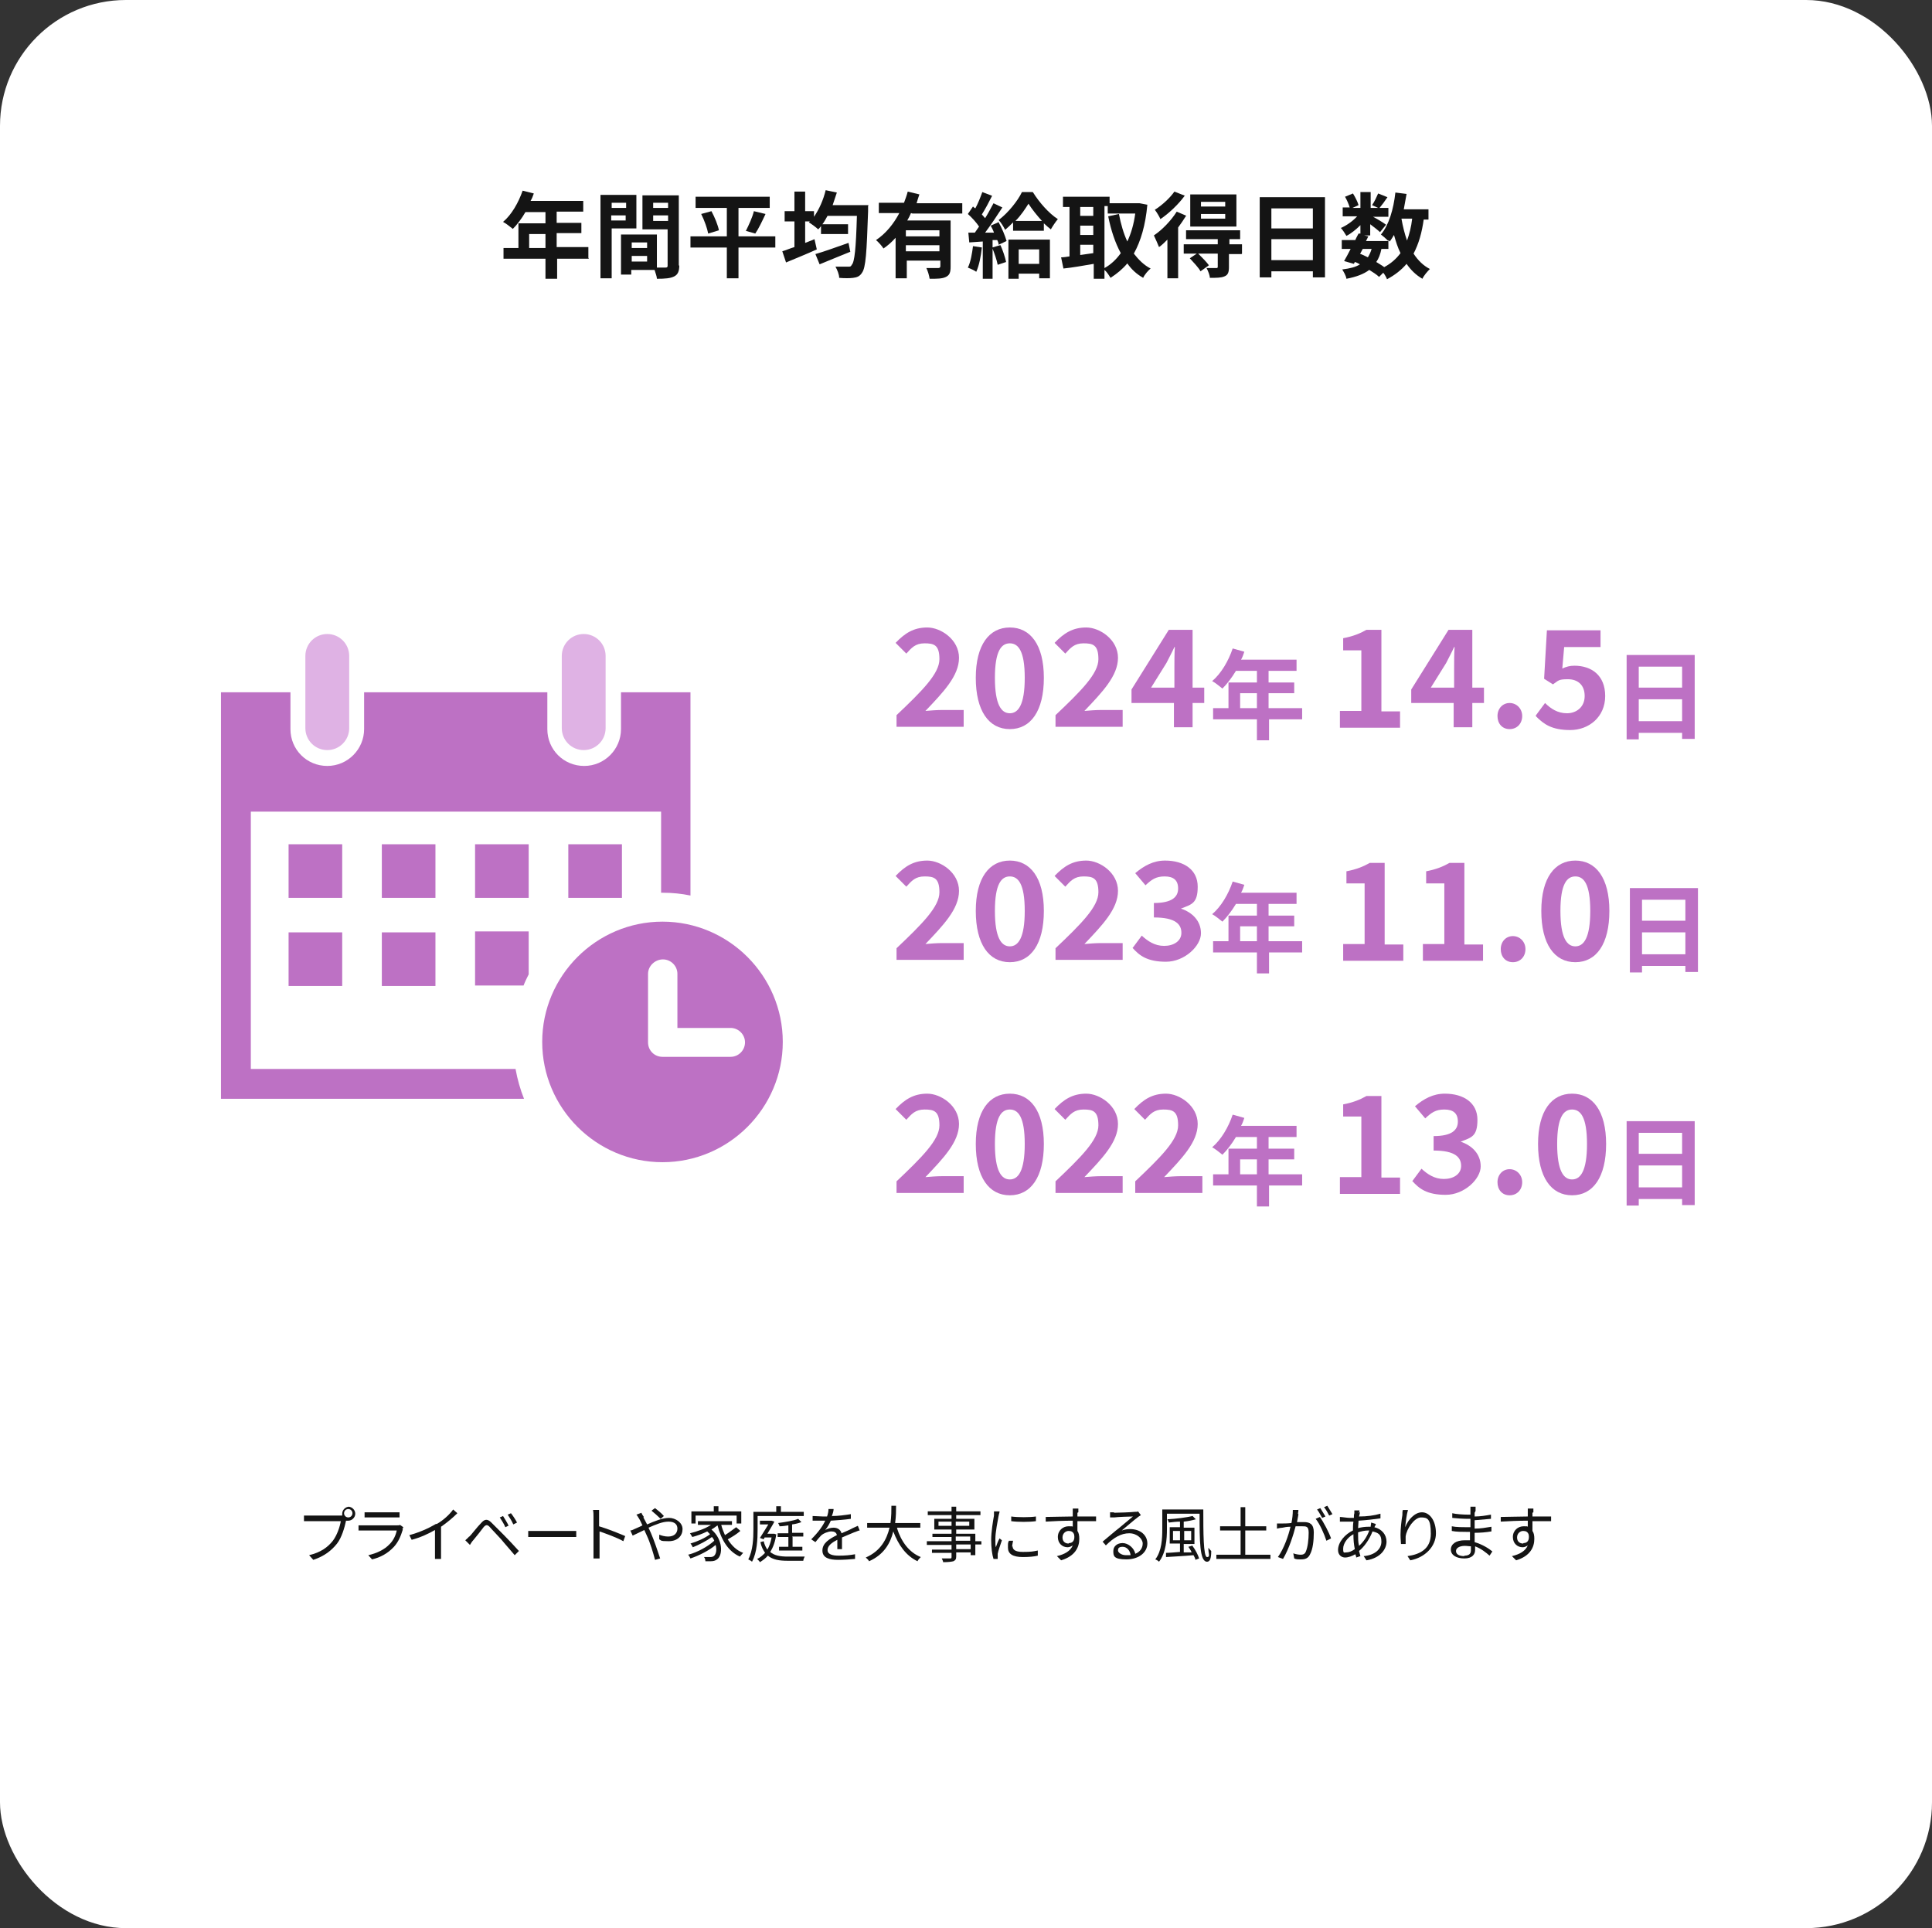 <?xml version="1.0" encoding="UTF-8"?>
<svg id="_レイヤー_1" data-name="レイヤー_1" xmlns="http://www.w3.org/2000/svg" version="1.1" viewBox="0 0 414.4 413.6">
  <rect x="0" y="0" width="414.4" height="413.6" fill="#333333" stroke="none"/>
  <!-- Generator: Adobe Illustrator 29.2.1, SVG Export Plug-In . SVG Version: 2.1.0 Build 116)  -->
  <defs>
    <style>
      .st0 {
        fill: #141414;
      }

      .st1 {
        fill: #bd71c4;
      }

      .st2 {
        fill: #fff;
      }

      .st3 {
        isolation: isolate;
      }

      .st4 {
        fill: #dfb2e4;
      }
    </style>
  </defs>
  <g id="_グループ_214" data-name="グループ_214">
    <rect id="_長方形_329" data-name="長方形_329" class="st2" width="414.4" height="413.6" rx="27" ry="27"/>
    <g id="_年間平均有給取得日数" data-name="年間平均有給取得日数" class="st3">
      <g class="st3">
        <path class="st0" d="M126.3,55.5h-6.8v4.3h-2.5v-4.3h-9v-2.3h3.2v-5.3h5.8v-2.4h-4.3c-.8,1.4-1.8,2.7-2.7,3.6-.5-.4-1.5-1.2-2.1-1.5,1.8-1.5,3.3-4.1,4.2-6.7l2.4.6c-.2.6-.4,1.1-.7,1.6h11.3v2.3h-5.7v2.4h5.3v2.2h-5.3v3h6.8v2.3ZM117,53.2v-3h-3.5v3h3.5Z"/>
        <path class="st0" d="M131.2,49v10.7h-2.4v-17.9h7.7v7.2h-5.3ZM131.2,43.5v1.1h3.1v-1.1h-3.1ZM134.2,47.3v-1.1h-3.1v1.1h3.1ZM145.7,56.9c0,1.3-.3,2-1.1,2.4-.8.4-1.9.5-3.7.5,0-.5-.3-1.2-.5-1.9h-5v1h-2.2v-8.6h1s6.7,0,6.7,0v7.1c.8,0,1.5,0,1.8,0,.4,0,.5-.1.5-.4v-7.8h-5.4v-7.3h7.8v15.1ZM138.8,52h-3.3v1.2h3.3v-1.2ZM138.8,56.1v-1.2h-3.3v1.2h3.3ZM140.1,43.5v1.1h3.2v-1.1h-3.2ZM143.3,47.4v-1.2h-3.2v1.2h3.2Z"/>
        <path class="st0" d="M166.3,53.1h-7.9v6.6h-2.5v-6.6h-7.8v-2.4h7.8v-6.1h-6.7v-2.4h15.9v2.4h-6.7v6.1h7.9v2.4ZM152.6,45.3c.7,1.3,1.4,3,1.6,4.1l-2.3.7c-.2-1.1-.8-2.8-1.5-4.2l2.2-.6ZM160,49.5c.6-1.2,1.4-2.9,1.7-4.2l2.5.6c-.7,1.5-1.5,3.2-2.2,4.2l-2.1-.6Z"/>
        <path class="st0" d="M186.2,44.2s0,.8,0,1.1c-.3,8.9-.5,12.1-1.3,13.2-.5.8-1.1,1-1.9,1.1-.7.1-1.9.1-3,0,0-.7-.4-1.7-.8-2.4,1.2,0,2.2,0,2.7,0s.6,0,.8-.4c.6-.6.9-3.5,1.1-10.5h-6.3c-.4.7-.7,1.3-1.1,1.8h5.5v2.1h-5.8v-1.7c-.2.3-.4.5-.6.7-.4-.4-1.5-1.2-2-1.5l.2-.2h-1v4.6c.7-.3,1.4-.5,2-.8l.5,2.2c-2.2,1-4.7,2-6.6,2.8l-.8-2.4c.7-.2,1.6-.6,2.6-.9v-5.5h-2.1v-2.2h2.1v-4.2h2.3v4.2h1.9v1.2c1.1-1.6,2-3.6,2.5-5.7l2.4.5c-.3.9-.6,1.8-.9,2.7h7.7ZM182.4,54c-2.2.9-4.7,1.9-6.6,2.7l-.9-2.2c1.8-.5,4.5-1.5,7.1-2.4l.4,2Z"/>
        <path class="st0" d="M195.4,45.7c-.2.5-.5,1.1-.8,1.6h9.3v9.9c0,1.2-.2,1.8-1,2.2-.8.4-1.9.4-3.5.4-.1-.7-.4-1.7-.7-2.3,1,0,2.2,0,2.5,0,.3,0,.5-.1.5-.4v-1.2h-7.2v3.8h-2.4v-8.7c-.8.9-1.7,1.7-2.6,2.3-.3-.5-1.1-1.4-1.6-1.8,2.1-1.4,3.8-3.5,5-5.8h-4.4v-2.2h5.4c.3-.8.6-1.6.8-2.4l2.5.6c-.2.6-.4,1.2-.6,1.9h9.8v2.2h-10.7ZM201.5,49.4h-7.2v1.3h7.2v-1.3ZM201.5,53.9v-1.3h-7.2v1.3h7.2Z"/>
        <path class="st0" d="M210.6,53.1c-.2,1.9-.6,3.9-1.2,5.2-.4-.3-1.3-.7-1.8-.9.6-1.2.9-3,1.1-4.6l2,.3ZM214.1,47.5c.8,1.4,1.5,3.1,1.8,4.2l-1.7.8c0-.3-.1-.6-.3-1h-1v8.3h-2.1v-8l-2.9.2-.2-2.1h1.4c.3-.4.6-.9.9-1.3-.6-.9-1.5-1.9-2.4-2.7l1.1-1.6c.1.1.3.3.5.4.6-1.1,1.1-2.4,1.5-3.5l2.1.8c-.7,1.4-1.5,2.9-2.2,4,.3.3.5.6.7.8.7-1.1,1.3-2.3,1.8-3.2l1.9.9c-1.1,1.7-2.5,3.8-3.7,5.4h1.9c-.2-.6-.5-1.1-.7-1.5l1.6-.7ZM214.6,52.6c.5,1.1,1,2.6,1.2,3.6l-1.8.6c-.2-1-.7-2.5-1.2-3.7l1.7-.5ZM221.6,41.3c1.3,2.1,3.4,4.5,5.3,5.7-.5.6-1.1,1.5-1.5,2.2-.5-.4-1-.8-1.5-1.3v1.6h-6.6v-1.8c-.6.6-1.1,1.1-1.7,1.6-.3-.6-.9-1.6-1.4-2.1,2-1.5,4.1-4.1,5-6h2.3ZM216.3,51.4h8.9v8.3h-2.3v-1h-4.4v1.1h-2.2v-8.4ZM223.5,47.4c-1.1-1.2-2.2-2.6-2.9-3.7-.7,1.1-1.6,2.5-2.8,3.7h5.7ZM218.5,53.5v3.1h4.4v-3.1h-4.4Z"/>
        <path class="st0" d="M246.1,43.9c-.4,4.4-1.4,7.8-2.9,10.5,1,1.3,2.2,2.5,3.6,3.2-.5.4-1.3,1.3-1.6,2-1.4-.8-2.5-1.8-3.4-3.1-1,1.2-2.2,2.2-3.6,3.1-.3-.5-.8-1.3-1.3-1.7v1.9h-2.3v-3.2c-2.3.4-4.6.8-6.5,1l-.5-2.4c.5,0,1.2-.1,1.8-.2v-10.6h-1.4v-2.2h10v1.4h6.4c0,0,1.6.3,1.6.3ZM231.7,44.4v1.9h2.8v-1.9h-2.8ZM231.7,50.4h2.8v-2h-2.8v2ZM231.7,54.7c.9-.1,1.9-.3,2.8-.4v-1.8h-2.8v2.2ZM236.9,57.5c1.3-.7,2.5-1.8,3.5-3.2-1.2-2.2-2.1-4.9-2.7-7.9l2.3-.5c.4,2.1,1,4.2,1.8,5.9.8-1.7,1.4-3.7,1.7-6h-5.9v-1.6h-.7v13.2Z"/>
        <path class="st0" d="M254.4,46.3c-.5.8-1.1,1.7-1.7,2.5v10.9h-2.3v-8.3c-.6.6-1.2,1.2-1.8,1.6-.2-.5-.8-1.9-1.1-2.5,1.8-1.2,3.7-3.2,4.9-5.1l2.1.9ZM254.1,42c-1.3,1.8-3.4,3.8-5.2,5-.2-.5-.8-1.5-1.2-2,1.6-1,3.3-2.6,4.2-3.9l2.3.9ZM266.3,54.5h-2.7v2.8c0,1.1-.2,1.7-1,2-.7.3-1.7.3-3.1.3,0-.6-.4-1.5-.7-2.1.8,0,1.8,0,2,0,.3,0,.4,0,.4-.3v-2.8h-4.2c.8.8,1.8,1.8,2.3,2.5l-1.8,1.3c-.4-.8-1.5-1.9-2.3-2.8l1.5-1h-2.8v-2h7.3v-1.1h-6.8v-1.9h11.6v1.9h-2.3v1.1h2.7v2ZM265.2,48.6h-9.9v-6.9h9.9v6.9ZM262.8,43.3h-5.2v1h5.2v-1ZM262.8,45.9h-5.2v1h5.2v-1Z"/>
        <path class="st0" d="M284.2,42.3v17.2h-2.6v-1.3h-8.9v1.3h-2.5v-17.2h13.9ZM272.7,44.7v4.3h8.9v-4.3h-8.9ZM281.6,55.8v-4.5h-8.9v4.5h8.9Z"/>
        <path class="st0" d="M305.4,46.9c-.4,3-1.1,5.4-2.2,7.5.9,1.4,2.1,2.6,3.5,3.3-.5.5-1.3,1.4-1.6,2.1-1.4-.8-2.5-1.9-3.4-3.2-1.1,1.3-2.5,2.4-4.2,3.3-.1-.3-.4-.9-.8-1.4l-.9.9c-.5-.5-1.3-1-2.1-1.5-1.2.9-2.8,1.5-4.9,1.9-.1-.7-.6-1.5-.9-2,1.6-.2,2.9-.5,3.8-1.1-.4-.2-.7-.4-1.1-.5l-.2.4-2.1-.6c.4-.7.9-1.6,1.4-2.6h-1.9v-1.9h2.9c.2-.5.5-1,.7-1.4h.4c0,0,0-1.8,0-1.8-.9.9-2,1.8-3,2.3-.3-.5-.8-1.3-1.2-1.7,1.2-.5,2.6-1.5,3.5-2.5h-3.1v-1.9h1.5c-.2-.7-.6-1.6-1-2.3l1.7-.7c.5.8,1,1.8,1.2,2.5l-1.3.6h1.7v-3.4h2.2v3.4h1.6l-1.3-.6c.5-.7,1-1.8,1.3-2.5l2,.8c-.6.9-1.2,1.7-1.7,2.3h1.9v1.9h-3.3c1,.5,2.4,1.4,2.8,1.7l-1.3,1.6c-.4-.4-1.3-1.1-2.1-1.7v2.4h-1.3l.9.2-.5,1h4.8c-.5-.5-1.2-1.1-1.6-1.4,1.7-2,2.7-5.4,3.1-9l2.4.3c-.2,1.1-.4,2.2-.6,3.3h5.3v2.2h-1.1ZM291.6,54.4c.6.2,1.2.5,1.8.8.3-.5.6-1.1.8-1.8h-1.9l-.6,1.1ZM296.3,53.4c-.2,1.1-.6,2.1-1.1,2.8.6.4,1.2.7,1.7,1.1,1.5-.8,2.6-1.8,3.5-3-.6-1.2-1-2.5-1.4-3.9-.3.5-.6,1-.9,1.4,0,0-.2-.2-.3-.3v1.9h-1.6ZM300.6,46.9c.3,1.7.7,3.3,1.2,4.7.5-1.4.9-2.9,1.1-4.7h-2.3Z"/>
      </g>
    </g>
    <g id="_プライベートや家庭を大事にする風土があります" data-name="プライベートや家庭を大事にする風土があります" class="st3">
      <g class="st3">
        <path class="st0" d="M74.7,323.2c.8,0,1.5.7,1.5,1.5s-.7,1.5-1.5,1.5-.3,0-.5,0c0,0,0,0,0,.1-.3,1.4-.9,3.5-1.9,4.8-1.2,1.5-2.7,2.7-5.1,3.5l-.9-1c2.5-.6,4-1.7,5.1-3.1.9-1.2,1.5-3,1.7-4.2h-6.6c-.5,0-1,0-1.3,0v-1.2c.4,0,.9,0,1.3,0h6.5c.1,0,.3,0,.4,0,0-.1,0-.3,0-.4,0-.8.7-1.5,1.5-1.5ZM74.7,325.5c.5,0,.9-.4.9-.9s-.4-.9-.9-.9-.9.4-.9.9.4.9.9.9Z"/>
        <path class="st0" d="M86.4,328.1c-.4,1.3-.9,2.6-1.9,3.7-1.4,1.5-3,2.3-4.7,2.7l-.8-.9c1.8-.4,3.5-1.2,4.6-2.4.8-.8,1.3-1.9,1.5-2.9h-6.9c-.3,0-.8,0-1.3,0v-1.1c.5,0,.9,0,1.3,0h6.9c.3,0,.6,0,.7-.1l.7.5c0,.1-.1.3-.2.4ZM79.4,324.4h5.1c.4,0,.9,0,1.2,0v1.1c-.3,0-.8,0-1.2,0h-5.1c-.4,0-.8,0-1.2,0v-1.1c.3,0,.8,0,1.2,0Z"/>
        <path class="st0" d="M93.7,326.9c1.4-.8,2.7-2,3.5-3.1l.9.8c-1,1-2.2,2-3.5,2.9v5.5c0,.5,0,1.1,0,1.4h-1.3c0-.2,0-.9,0-1.4v-4.8c-1.4.8-3.1,1.6-5,2.1l-.5-1c2.2-.6,4.2-1.5,5.7-2.4Z"/>
        <path class="st0" d="M100.6,329.7c.6-.6,1.7-2.1,2.6-3,.7-.8,1.3-1,2.2-.1.8.8,1.9,1.9,2.7,2.7.9.9,2.2,2.3,3.2,3.4l-.9.9c-.9-1.1-2.1-2.4-2.9-3.4-.8-.9-2-2.1-2.5-2.7-.5-.5-.8-.4-1.2,0-.6.8-1.7,2.2-2.3,2.9-.3.3-.5.7-.7,1l-1-1c.3-.3.6-.5.9-.9ZM109.2,327.2l-.8.4c-.3-.7-.8-1.5-1.2-2.1l.7-.3c.3.5.9,1.4,1.2,2.1ZM110.9,326.6l-.8.4c-.3-.7-.8-1.5-1.2-2.1l.7-.3c.4.5,1,1.4,1.3,2Z"/>
        <path class="st0" d="M115.1,328.4h7.1c.7,0,1.1,0,1.4,0v1.3c-.3,0-.8,0-1.4,0h-7.1c-.7,0-1.4,0-1.8,0v-1.3c.4,0,1.1,0,1.8,0Z"/>
        <path class="st0" d="M127.3,325.3c0-.4,0-.9-.1-1.4h1.3c0,.4,0,1,0,1.4v2.1c1.7.5,4.2,1.5,5.6,2.1l-.4,1.1c-1.4-.8-3.7-1.6-5.1-2.1,0,2,0,3.9,0,4.3s0,1.1,0,1.5h-1.3c0-.4,0-1.1,0-1.5v-7.6Z"/>
        <path class="st0" d="M138,325.5c.2.4.5.9.8,1.5,1.6-.7,3.3-1.4,4.7-1.4s2.9,1,2.9,2.4-1,2.6-3,2.6-1.5-.2-2-.4v-1c.5.2,1.2.4,1.9.4,1.4,0,2-.8,2-1.7s-.6-1.5-1.9-1.5-2.7.6-4.3,1.3c.2.4.3.7.5,1.1.7,1.6,1.5,4,2,5.5l-1.1.3c-.4-1.5-1-3.6-1.8-5.3-.2-.4-.3-.7-.5-1.1-1,.5-1.9.9-2.5,1.2l-.5-1.1c.4,0,.8-.3,1.1-.4.4-.2,1-.4,1.5-.7-.3-.6-.5-1.1-.7-1.4-.2-.3-.4-.7-.6-.9l1.1-.4c0,.2.3.6.5.9ZM139.8,324l.7-.5c.4.3,1.4,1.1,1.9,1.7l-.7.6c-.5-.5-1.4-1.3-1.9-1.7Z"/>
        <path class="st0" d="M158.8,328.4c-.8.7-1.8,1.3-2.7,1.8.8,1.3,1.9,2.4,3.3,2.9-.2.2-.5.6-.7.8-2.5-1.1-4-3.6-4.8-6.7h0c-.4.3-.8.6-1.3.9,2.5,2.1,2.5,5.5,1.2,6.4-.4.3-.8.4-1.4.4-.3,0-.7,0-1.1,0,0-.3-.1-.7-.3-.9.5,0,.9,0,1.2,0s.6,0,.9-.2c.5-.4.7-1.3.4-2.4-1.4,1.2-3.6,2.3-5.4,2.9-.1-.2-.3-.6-.5-.8,2-.5,4.3-1.8,5.6-3-.1-.3-.3-.6-.5-.8-1.1.8-2.8,1.7-4.1,2.2-.1-.2-.3-.6-.5-.8,1.4-.4,3.2-1.2,4.2-2-.2-.2-.4-.4-.6-.6-1,.5-2.1.9-3.2,1.2-.1-.2-.4-.6-.5-.8,1.6-.4,3.3-1,4.5-1.8h-2.8v-.8h7.3v.8h-2.3c.2.8.5,1.5.8,2.2.8-.5,1.7-1.2,2.4-1.7l.7.6ZM149.2,326.8h-.9v-2.6h4.8v-1.1h1v1.1h4.9v2.6h-1v-1.7h-8.8v1.7Z"/>
        <path class="st0" d="M162.5,328.1c0,2-.1,4.9-1.2,6.9-.2-.2-.6-.4-.8-.5,1-1.9,1.1-4.5,1.1-6.4v-3.8h4.9v-1.2h1v1.2h4.9v.9h-9.9v3ZM166.5,329.1c-.2,1.6-.7,2.9-1.3,3.8.9.8,2.2,1,3.8,1s3,0,3.6,0c-.1.2-.3.6-.3.9h-3.3c-1.8,0-3.2-.2-4.3-1.1-.5.6-1.1,1-1.7,1.4-.1-.2-.4-.5-.6-.7.7-.3,1.2-.8,1.7-1.3-.4-.6-.8-1.3-1-2.3l.7-.2c.2.8.5,1.4.8,1.8.4-.7.7-1.5.9-2.6h-1.5l-.2.4-.8-.3c.6-.9,1.3-2.1,1.8-2.9h-1.8v-.8h2.5s.6.2.6.2c-.4.8-1,1.7-1.5,2.6h1.5s.5.2.5.2ZM170,329.7v2.1h2.1v.8h-5v-.8h2v-2.1h-2.3v-.8h2.3v-1.7c-.6.1-1.3.2-1.9.2,0-.2-.2-.5-.3-.7,1.5-.2,3.4-.5,4.3-.9l.7.7c-.5.2-1.2.4-2,.5v1.8h2.4v.8h-2.4Z"/>
        <path class="st0" d="M178.5,325.2c1.3,0,2.7-.2,4-.4v1c-1.3.2-2.9.3-4.3.4-.3.7-.7,1.4-1.2,2,.5-.3,1.2-.5,1.8-.5.8,0,1.5.4,1.7,1.2.9-.4,1.7-.7,2.4-1.1.4-.2.7-.3,1.1-.5l.4,1c-.3,0-.8.3-1.2.4-.7.3-1.7.7-2.6,1.1,0,.8,0,1.9,0,2.5h-1c0-.5,0-1.3,0-2-1.2.6-2.1,1.3-2.1,2.2s1,1.2,2.4,1.2,2.4-.1,3.5-.3v1c-1,.1-2.5.2-3.6.2-1.9,0-3.4-.4-3.4-2s1.5-2.5,3.1-3.3c-.1-.6-.6-.8-1.2-.8s-1.7.4-2.2.9c-.4.4-.7.8-1.2,1.4l-.9-.6c1.6-1.6,2.5-2.9,3-4h-.6c-.6,0-1.4,0-2.1,0v-1c.7,0,1.6.1,2.2.1s.6,0,.9,0c.2-.6.3-1.1.3-1.6h1.1c0,.5-.2,1-.4,1.6Z"/>
        <path class="st0" d="M192.4,327.8c.9,2.9,2.6,5.2,5.1,6.2-.2.2-.6.6-.7.9-2.5-1.2-4.1-3.5-5.2-6.4-.6,2.5-2,5-5.2,6.4-.1-.3-.5-.6-.7-.8,3.2-1.4,4.5-3.9,5.1-6.4h-4.8v-1h5c.2-1.4.2-2.7.2-3.7h1c0,1,0,2.3-.2,3.7h5.4v1h-4.9Z"/>
        <path class="st0" d="M210.5,331.3h-1.3v2.3h-1v-.6h-3.1v.9c0,.6-.2.8-.6,1-.4.1-1.1.2-2.2.2,0-.2-.2-.6-.3-.8.8,0,1.6,0,1.8,0,.2,0,.3,0,.3-.3v-.9h-4.2v-.7h4.2v-1h-5.3v-.8h5.3v-.9h-4.1v-.7h4.1v-.9h-3.7v-2.3h3.7v-.8h-5.1v-.8h5.1v-1h1v1h5.2v.8h-5.2v.8h3.9v2.3h-3.9v.9h4.1v1.6h1.3v.8ZM204.1,327.3v-.9h-2.8v.9h2.8ZM205,326.4v.9h2.9v-.9h-2.9ZM205,330.5h3.1v-.9h-3.1v.9ZM208.2,331.3h-3.1v1h3.1v-1Z"/>
        <path class="st0" d="M214.2,325.1c-.2,1.2-.7,3.5-.7,5s0,1.2.1,1.8c.2-.6.5-1.4.8-1.9l.5.4c-.3.9-.8,2.3-.9,2.9,0,.2,0,.4,0,.6,0,.1,0,.3,0,.5h-.9c-.3-.9-.5-2.4-.5-4.1s.4-4.1.6-5.2c0-.3,0-.6,0-.9h1.2c0,.3-.2.7-.2,1ZM217.2,331.7c0,.6.4,1.2,2.2,1.2s2.2-.1,3.2-.3v1.1c-.8.2-1.9.3-3.2.3-2.2,0-3.2-.7-3.2-2s0-.9.2-1.5h.9c-.1.6-.2.9-.2,1.3ZM222.2,325.2v1.1c-1.4.2-3.9.2-5.3,0v-1c1.4.2,4,.2,5.3,0Z"/>
        <path class="st0" d="M231.1,324.5c0,.2,0,.5,0,.8h.2c1.6,0,3.2,0,3.8,0v1c-.7,0-1.9,0-3.8,0h-.2c0,.7,0,1.5,0,2.1.3.4.4,1,.4,1.7,0,1.8-.9,3.7-3.9,4.6l-.9-.9c1.7-.4,2.9-1.1,3.4-2.3-.3.2-.7.4-1.1.4-1.1,0-2.1-.8-2.1-2.2s1.1-2.3,2.3-2.3.6,0,.9.1c0-.4,0-.9,0-1.3-2,0-4.2.1-5.8.2v-1c1.4,0,3.9-.1,5.8-.1,0-.4,0-.7,0-.9,0-.3,0-.7,0-.8h1.2c0,.1,0,.7,0,.8ZM229.3,331c.8,0,1.3-.6,1.1-1.8-.2-.6-.6-.8-1.2-.8s-1.3.5-1.3,1.4.6,1.3,1.3,1.3Z"/>
        <path class="st0" d="M238.9,324.5c.7,0,3.8-.1,4.5-.2.4,0,.6,0,.7-.1l.6.8c-.2.2-.5.3-.7.5-.7.5-2.4,2-3.4,2.8.6-.2,1.2-.3,1.8-.3,2.2,0,3.7,1.3,3.7,3.1s-1.7,3.4-4.5,3.4-2.8-.8-2.8-1.8.8-1.7,2-1.7,2.5,1.1,2.7,2.3c1-.4,1.6-1.2,1.6-2.2s-1.2-2.2-2.9-2.2-3.3.9-5,2.6l-.7-.8c1.1-.9,2.7-2.3,3.5-2.9.7-.6,2.4-2,3-2.5-.7,0-3.3.1-4,.2-.3,0-.6,0-.9,0v-1.1c.3,0,.6,0,.9,0ZM241.4,333.6c.4,0,.7,0,1.1,0-.1-1-.8-1.8-1.7-1.8s-1,.4-1,.8.7,1,1.7,1Z"/>
        <path class="st0" d="M258.1,323.8c0,4.8,0,10.2.8,10.2s.2-.9.3-2c.2.3.4.5.6.7,0,1.7-.3,2.3-.9,2.3-1.6,0-1.6-4.6-1.6-10.3h-7v3.3c0,2.1-.2,5.1-1.7,7-.2-.2-.5-.4-.8-.5,1.4-1.8,1.5-4.5,1.5-6.5v-4.2h8.9ZM255.7,331.5c.7.9,1.3,2.1,1.5,2.8l-.8.3c0-.3-.2-.6-.4-1-2.2.2-4.4.3-5.9.4v-.9c.7,0,1.8-.1,3-.2v-1.8h-2.2v-3.5h2.2v-1.2c-.8,0-1.6.1-2.4.2,0-.2-.2-.5-.3-.7,1.9-.1,4.1-.4,5.4-.7l.7.7c-.7.2-1.6.4-2.6.5v1.3h2.3v3.5h-2.3v1.8h1.7c-.2-.5-.5-.9-.7-1.2l.7-.2ZM253.1,330.4v-2h-1.5v2h1.5ZM254,328.4v2h1.5v-2h-1.5Z"/>
        <path class="st0" d="M272.5,333.5v.9h-11.6v-.9h5.2v-5.2h-4.4v-.9h4.4v-4.1h1v4.1h4.5v.9h-4.5v5.2h5.3Z"/>
        <path class="st0" d="M278.5,324.7c0,.4-.2,1.1-.3,1.8.6,0,1.1,0,1.5,0,1.2,0,2.1.4,2.1,2.2s-.2,3.6-.8,4.7c-.4.9-1.1,1.1-1.9,1.1s-1.1,0-1.5-.2l-.2-1.1c.5.2,1.2.3,1.6.3s.9-.1,1.1-.7c.4-.9.6-2.6.6-4s-.5-1.4-1.4-1.4-.8,0-1.4,0c-.5,1.9-1.4,4.8-2.7,7l-1.1-.4c1.3-1.8,2.3-4.7,2.7-6.5-.7,0-1.3.1-1.7.2-.3,0-.8.1-1.2.2v-1.1c.3,0,.6,0,1.1,0,.4,0,1.2,0,2-.1.2-.9.3-1.9.3-2.8h1.2c0,.4-.1.6-.1.9ZM285.5,330l-1,.5c-.4-1.3-1.4-3.6-2.3-4.7l.9-.4c.8,1.1,2,3.4,2.4,4.6ZM284.3,325.3l-.7.3c-.3-.5-.7-1.3-1.1-1.8l.7-.3c.3.5.8,1.3,1.1,1.8ZM285.8,324.8l-.7.3c-.3-.6-.7-1.3-1.1-1.8l.7-.3c.3.5.8,1.3,1.1,1.8Z"/>
        <path class="st0" d="M291.7,324.3c0,.3-.1.6-.2,1,1.7,0,3.2-.2,4.6-.6v1c-1.4.2-3.1.4-4.7.5,0,.5-.1,1.1-.1,1.6.7-.2,1.5-.3,2.2-.3s.3,0,.5,0c0,0,0,0,0-.1,0-.2.1-.5.1-.8l1,.3c0,.2-.2.5-.3.7,0,0,0,0,0,0,1.6.4,2.6,1.6,2.6,3.1s-1.2,3.5-4.3,4l-.6-.9c2.4-.2,3.8-1.5,3.8-3.1s-.7-1.9-1.9-2.2c-.7,1.8-1.8,3.3-2.9,4.2.1.4.2.7.3,1.1l-.9.3c0-.2-.1-.5-.2-.7-.7.4-1.5.7-2.2.7s-1.5-.5-1.5-1.6c0-1.7,1.5-3.4,3.2-4.2,0-.6,0-1.3.1-1.9-.3,0-.5,0-.8,0-.6,0-1.6,0-2.1,0v-1c.4,0,1.6.2,2.1.2s.6,0,.9,0c0-.4,0-.7.1-1,0-.2,0-.5,0-.6h1.1c0,.2-.1.4-.2.6ZM288.8,333c.5,0,1.1-.2,1.8-.7-.2-.9-.3-2-.3-3v-.2c-1.3.7-2.2,2-2.2,3.1s.2.8.7.8ZM291.5,331.6c.9-.8,1.7-1.9,2.2-3.3h-.2c-.8,0-1.6.2-2.2.4,0,.2,0,.4,0,.5,0,.8,0,1.6.2,2.4Z"/>
        <path class="st0" d="M301.5,327.4c.5-1.3,1.9-3,3.5-3s3,1.7,3,4.5-2.3,5.2-5.5,5.8l-.6-.9c2.8-.4,5-1.6,5-4.8s-.7-3.5-2.1-3.5-3.1,2.4-3.3,4.1c0,.5,0,.9,0,1.6h-1c0-.4-.1-1.1-.1-2,0-1.2.2-3.1.4-4.2,0-.4,0-.8.1-1.1h1.1c-.3,1-.5,2.7-.6,3.7Z"/>
        <path class="st0" d="M316.3,324.5c0,.2,0,.5,0,.8,1.2,0,2.4-.2,3.5-.4v.9c-1,.1-2.3.2-3.5.3v1.8c1.3,0,2.4-.2,3.6-.4v1c-1.2.2-2.4.3-3.6.3,0,.7,0,1.4,0,2,1.7.5,3.1,1.4,3.8,2l-.6.9c-.8-.7-1.8-1.5-3.1-2,0,.3,0,.6,0,.8,0,.9-.6,1.8-2.3,1.8s-2.9-.7-2.9-1.9,1.1-2,3-2,.7,0,1.1,0c0-.6,0-1.2,0-1.8h-.7c-.9,0-2.3,0-3.2-.2v-1c.9.2,2.4.2,3.3.2h.7v-1.8h-.6c-.9,0-2.5-.1-3.3-.2v-1c.8.2,2.4.3,3.3.3h.6v-.9c0-.2,0-.6,0-.8h1.1c0,.2,0,.5,0,.9ZM314.1,333.7c.7,0,1.4-.2,1.4-1.1s0-.5,0-.9c-.4,0-.8-.1-1.3-.1-1.2,0-1.9.5-1.9,1.1s.5,1.1,1.8,1.1Z"/>
        <path class="st0" d="M328.7,324.5c0,.2,0,.5,0,.8h.2c1.6,0,3.2,0,3.8,0v1c-.7,0-1.9,0-3.8,0h-.2c0,.7,0,1.5,0,2.1.3.4.4,1,.4,1.7,0,1.8-.9,3.7-3.9,4.6l-.9-.9c1.7-.4,2.9-1.1,3.4-2.3-.3.2-.7.4-1.1.4-1.1,0-2.1-.8-2.1-2.2s1.1-2.3,2.3-2.3.6,0,.9.1c0-.4,0-.9,0-1.3-2,0-4.2.1-5.8.2v-1c1.4,0,3.9-.1,5.8-.1,0-.4,0-.7,0-.9,0-.3,0-.7,0-.8h1.2c0,.1,0,.7,0,.8ZM326.8,331c.8,0,1.3-.6,1.1-1.8-.2-.6-.6-.8-1.2-.8s-1.3.5-1.3,1.4.6,1.3,1.3,1.3Z"/>
      </g>
    </g>
    <g id="_グループ_212" data-name="グループ_212">
      <g id="_2022年_13.0日" class="st3">
        <g class="st3">
          <path class="st1" d="M192.2,253.5c5.6-5.3,9.3-9,9.3-12.1s-1.2-3.4-3.2-3.4-2.8,1-3.9,2.2l-2.3-2.3c2-2.1,3.9-3.3,6.8-3.3s6.8,2.6,6.8,6.5-3.4,7.4-7.2,11.4c1.1-.1,2.5-.2,3.5-.2h4.7v3.6h-14.4v-2.5Z"/>
          <path class="st1" d="M209.3,245.4c0-7.1,2.9-10.8,7.3-10.8s7.3,3.7,7.3,10.8-2.8,11-7.3,11-7.3-3.9-7.3-11ZM219.8,245.4c0-5.8-1.4-7.4-3.2-7.4s-3.2,1.6-3.2,7.4,1.4,7.6,3.2,7.6,3.2-1.8,3.2-7.6Z"/>
          <path class="st1" d="M226.3,253.5c5.6-5.3,9.3-9,9.3-12.1s-1.2-3.4-3.2-3.4-2.8,1-3.9,2.2l-2.3-2.3c2-2.1,3.9-3.3,6.8-3.3s6.8,2.6,6.8,6.5-3.4,7.4-7.2,11.4c1.1-.1,2.5-.2,3.5-.2h4.7v3.6h-14.4v-2.5Z"/>
          <path class="st1" d="M243.4,253.5c5.6-5.3,9.3-9,9.3-12.1s-1.2-3.4-3.2-3.4-2.8,1-3.9,2.2l-2.3-2.3c2-2.1,3.9-3.3,6.8-3.3s6.8,2.6,6.8,6.5-3.4,7.4-7.2,11.4c1.1-.1,2.5-.2,3.5-.2h4.7v3.6h-14.4v-2.5Z"/>
        </g>
        <g class="st3">
          <path class="st1" d="M279.4,254.3h-7.2v4.5h-2.6v-4.5h-9.4v-2.4h3.3v-5.5h6.1v-2.5h-4.5c-.9,1.5-1.9,2.8-2.9,3.8-.5-.4-1.6-1.3-2.2-1.6,1.9-1.6,3.5-4.3,4.4-7l2.5.7c-.2.6-.4,1.2-.7,1.7h11.9v2.4h-6v2.5h5.5v2.3h-5.5v3.2h7.2v2.4ZM269.6,251.9v-3.2h-3.6v3.2h3.6Z"/>
        </g>
        <g class="st3">
          <path class="st1" d="M287.4,252.5h4.6v-13h-3.9v-2.6c2.1-.4,3.6-1,5-1.8h3.2v17.5h4v3.5h-12.9v-3.5Z"/>
          <path class="st1" d="M302.9,253.4l2-2.7c1.3,1.2,2.8,2.2,4.8,2.2s3.7-1,3.7-2.8-1.2-3.3-5.9-3.3v-3.1c3.9,0,5.2-1.3,5.2-3.1s-1-2.6-2.9-2.6-2.8.7-4.1,1.9l-2.2-2.6c1.9-1.6,3.9-2.7,6.4-2.7,4.1,0,7,2,7,5.6s-1.3,3.8-3.6,4.7h0c2.4.8,4.3,2.6,4.3,5.3s-3.5,6.1-7.5,6.1-5.7-1.3-7.2-3Z"/>
          <path class="st1" d="M321.2,253.6c0-1.6,1.1-2.8,2.6-2.8s2.7,1.2,2.7,2.8-1.1,2.8-2.7,2.8-2.6-1.2-2.6-2.8Z"/>
          <path class="st1" d="M329.9,245.4c0-7.1,2.9-10.8,7.3-10.8s7.3,3.7,7.3,10.8-2.8,11-7.3,11-7.3-3.9-7.3-11ZM340.4,245.4c0-5.8-1.4-7.4-3.2-7.4s-3.2,1.6-3.2,7.4,1.4,7.6,3.2,7.6,3.2-1.8,3.2-7.6Z"/>
        </g>
        <g class="st3">
          <path class="st1" d="M363.5,240.4v18.1h-2.7v-1.3h-9.3v1.4h-2.6v-18.1h14.6ZM351.5,243v4.5h9.3v-4.5h-9.3ZM360.8,254.7v-4.7h-9.3v4.7h9.3Z"/>
        </g>
      </g>
      <g id="_2024年_14.5日" class="st3">
        <g class="st3">
          <path class="st1" d="M192.2,153.5c5.6-5.3,9.3-9,9.3-12.1s-1.2-3.4-3.2-3.4-2.8,1-3.9,2.2l-2.3-2.3c2-2.1,3.9-3.3,6.8-3.3s6.8,2.6,6.8,6.5-3.4,7.4-7.2,11.4c1.1-.1,2.5-.2,3.5-.2h4.7v3.6h-14.4v-2.5Z"/>
          <path class="st1" d="M209.3,145.4c0-7.1,2.9-10.8,7.3-10.8s7.3,3.7,7.3,10.8-2.8,11-7.3,11-7.3-3.9-7.3-11ZM219.8,145.4c0-5.8-1.4-7.4-3.2-7.4s-3.2,1.6-3.2,7.4,1.4,7.6,3.2,7.6,3.2-1.8,3.2-7.6Z"/>
          <path class="st1" d="M226.3,153.5c5.6-5.3,9.3-9,9.3-12.1s-1.2-3.4-3.2-3.4-2.8,1-3.9,2.2l-2.3-2.3c2-2.1,3.9-3.3,6.8-3.3s6.8,2.6,6.8,6.5-3.4,7.4-7.2,11.4c1.1-.1,2.5-.2,3.5-.2h4.7v3.6h-14.4v-2.5Z"/>
          <path class="st1" d="M251.9,150.8h-9.2v-2.9l8-12.8h5.1v12.4h2.5v3.3h-2.5v5.2h-4v-5.2ZM251.9,147.5v-4.2c0-1.2,0-3.2.1-4.5h-.1c-.5,1.1-1.1,2.2-1.7,3.4l-3.3,5.3h5Z"/>
        </g>
        <g class="st3">
          <path class="st1" d="M279.4,154.3h-7.2v4.5h-2.6v-4.5h-9.4v-2.4h3.3v-5.5h6.1v-2.5h-4.5c-.9,1.5-1.9,2.8-2.9,3.8-.5-.4-1.6-1.3-2.2-1.6,1.9-1.6,3.5-4.3,4.4-7l2.5.7c-.2.6-.4,1.2-.7,1.7h11.9v2.4h-6v2.5h5.5v2.3h-5.5v3.2h7.2v2.4ZM269.6,151.9v-3.2h-3.6v3.2h3.6Z"/>
        </g>
        <g class="st3">
          <path class="st1" d="M287.4,152.5h4.6v-13h-3.9v-2.6c2.1-.4,3.6-1,5-1.8h3.2v17.5h4v3.5h-12.9v-3.5Z"/>
          <path class="st1" d="M311.9,150.8h-9.2v-2.9l8-12.8h5.1v12.4h2.5v3.3h-2.5v5.2h-4v-5.2ZM311.9,147.5v-4.2c0-1.2,0-3.2.1-4.5h-.1c-.5,1.1-1.1,2.2-1.7,3.4l-3.3,5.3h5Z"/>
          <path class="st1" d="M321.2,153.6c0-1.6,1.1-2.8,2.6-2.8s2.7,1.2,2.7,2.8-1.1,2.8-2.7,2.8-2.6-1.2-2.6-2.8Z"/>
          <path class="st1" d="M329.4,153.5l2-2.7c1.2,1.2,2.7,2.2,4.7,2.2s3.8-1.3,3.8-3.7-1.5-3.6-3.6-3.6-2,.3-3.2,1.1l-1.9-1.2.6-10.4h11.5v3.6h-7.8l-.4,4.6c.9-.4,1.6-.6,2.6-.6,3.6,0,6.6,2,6.6,6.5s-3.5,7.3-7.5,7.3-5.7-1.3-7.3-2.9Z"/>
        </g>
        <g class="st3">
          <path class="st1" d="M363.5,140.4v18.1h-2.7v-1.3h-9.3v1.4h-2.6v-18.1h14.6ZM351.5,143v4.5h9.3v-4.5h-9.3ZM360.8,154.7v-4.7h-9.3v4.7h9.3Z"/>
        </g>
      </g>
      <g id="_2023年_11.0日" class="st3">
        <g class="st3">
          <path class="st1" d="M192.2,203.5c5.6-5.3,9.3-9,9.3-12.1s-1.2-3.4-3.2-3.4-2.8,1-3.9,2.2l-2.3-2.3c2-2.1,3.9-3.3,6.8-3.3s6.8,2.6,6.8,6.5-3.4,7.4-7.2,11.4c1.1-.1,2.5-.2,3.5-.2h4.7v3.6h-14.4v-2.5Z"/>
          <path class="st1" d="M209.3,195.4c0-7.1,2.9-10.8,7.3-10.8s7.3,3.7,7.3,10.8-2.8,11-7.3,11-7.3-3.9-7.3-11ZM219.8,195.4c0-5.8-1.4-7.4-3.2-7.4s-3.2,1.6-3.2,7.4,1.4,7.6,3.2,7.6,3.2-1.8,3.2-7.6Z"/>
          <path class="st1" d="M226.3,203.5c5.6-5.3,9.3-9,9.3-12.1s-1.2-3.4-3.2-3.4-2.8,1-3.9,2.2l-2.3-2.3c2-2.1,3.9-3.3,6.8-3.3s6.8,2.6,6.8,6.5-3.4,7.4-7.2,11.4c1.1-.1,2.5-.2,3.5-.2h4.7v3.6h-14.4v-2.5Z"/>
          <path class="st1" d="M242.9,203.4l2-2.7c1.3,1.2,2.8,2.2,4.8,2.2s3.7-1,3.7-2.8-1.2-3.3-5.9-3.3v-3.1c3.9,0,5.2-1.3,5.2-3.1s-1-2.6-2.9-2.6-2.8.7-4.1,1.9l-2.2-2.6c1.9-1.6,3.9-2.7,6.4-2.7,4.1,0,7,2,7,5.6s-1.3,3.8-3.6,4.7h0c2.4.8,4.3,2.6,4.3,5.3s-3.5,6.1-7.5,6.1-5.7-1.3-7.2-3Z"/>
        </g>
        <g class="st3">
          <path class="st1" d="M279.4,204.3h-7.2v4.5h-2.6v-4.5h-9.4v-2.4h3.3v-5.5h6.1v-2.5h-4.5c-.9,1.5-1.9,2.8-2.9,3.8-.5-.4-1.6-1.3-2.2-1.6,1.9-1.6,3.5-4.3,4.4-7l2.5.7c-.2.6-.4,1.2-.7,1.7h11.9v2.4h-6v2.5h5.5v2.3h-5.5v3.2h7.2v2.4ZM269.6,201.9v-3.2h-3.6v3.2h3.6Z"/>
        </g>
        <g class="st3">
          <path class="st1" d="M288.1,202.5h4.6v-13h-3.9v-2.6c2.1-.4,3.6-1,5-1.8h3.2v17.5h4v3.5h-12.9v-3.5Z"/>
          <path class="st1" d="M305.2,202.5h4.6v-13h-3.9v-2.6c2.1-.4,3.6-1,5-1.8h3.2v17.5h4v3.5h-12.9v-3.5Z"/>
          <path class="st1" d="M321.9,203.6c0-1.6,1.1-2.8,2.6-2.8s2.7,1.2,2.7,2.8-1.1,2.8-2.7,2.8-2.6-1.2-2.6-2.8Z"/>
          <path class="st1" d="M330.6,195.4c0-7.1,2.9-10.8,7.3-10.8s7.3,3.7,7.3,10.8-2.8,11-7.3,11-7.3-3.9-7.3-11ZM341.1,195.4c0-5.8-1.4-7.4-3.2-7.4s-3.2,1.6-3.2,7.4,1.4,7.6,3.2,7.6,3.2-1.8,3.2-7.6Z"/>
        </g>
        <g class="st3">
          <path class="st1" d="M364.2,190.4v18.1h-2.7v-1.3h-9.3v1.4h-2.6v-18.1h14.6ZM352.2,193v4.5h9.3v-4.5h-9.3ZM361.5,204.7v-4.7h-9.3v4.7h9.3Z"/>
        </g>
      </g>
    </g>
    <g id="_x30_9">
      <path id="_パス_86" data-name="パス_86" class="st1" d="M110.6,229.3h-56.8v-55.2h88v17.4c.1,0,.3,0,.4,0,2,0,4,.2,5.9.6v-43.6h-14.9v7.9c0,4.3-3.5,7.9-7.9,7.9s-7.9-3.5-7.9-7.9v-7.9h-39.3v7.9c0,4.3-3.5,7.9-7.9,7.9s-7.9-3.5-7.9-7.9v-7.9h-14.9v87.2h65c-.8-2-1.4-4.1-1.8-6.3Z"/>
      <rect id="_長方形_370" data-name="長方形_370" class="st1" x="61.9" y="181.1" width="11.5" height="11.5"/>
      <rect id="_長方形_371" data-name="長方形_371" class="st1" x="81.9" y="181.1" width="11.5" height="11.5"/>
      <rect id="_長方形_372" data-name="長方形_372" class="st1" x="101.9" y="181.1" width="11.5" height="11.5"/>
      <rect id="_長方形_373" data-name="長方形_373" class="st1" x="121.9" y="181.1" width="11.5" height="11.5"/>
      <rect id="_長方形_374" data-name="長方形_374" class="st1" x="61.9" y="200" width="11.5" height="11.5"/>
      <rect id="_長方形_375" data-name="長方形_375" class="st1" x="81.9" y="200" width="11.5" height="11.5"/>
      <path id="_パス_87" data-name="パス_87" class="st1" d="M101.9,199.9v11.5h10.4c.3-.8.7-1.6,1.1-2.4v-9.2h-11.5Z"/>
      <path id="_パス_88" data-name="パス_88" class="st4" d="M65.5,156.2c0,2.6,2.1,4.7,4.7,4.7,2.6,0,4.7-2.1,4.7-4.7h0v-15.5c0-2.6-2.1-4.7-4.7-4.7s-4.7,2.1-4.7,4.7h0v15.5Z"/>
      <path id="_パス_89" data-name="パス_89" class="st4" d="M120.5,156.2c0,2.6,2.1,4.7,4.7,4.7s4.7-2.1,4.7-4.7v-15.5c0-2.6-2.1-4.7-4.7-4.7s-4.7,2.1-4.7,4.7v15.5Z"/>
      <path id="_パス_90" data-name="パス_90" class="st1" d="M167.9,223.5c0-14.2-11.6-25.8-25.8-25.8s-25.8,11.6-25.8,25.8,11.6,25.8,25.8,25.8h0c14.2,0,25.8-11.6,25.8-25.8ZM156.6,226.7h-14.5c-.8,0-1.6-.3-2.2-.9-.6-.6-.9-1.4-.9-2.2v-14.7c0-1.7,1.5-3.1,3.2-3.1,1.7,0,3.1,1.4,3.1,3.1v11.6h11.4c1.7,0,3.1,1.4,3.1,3.1s-1.4,3.1-3.1,3.1h0Z"/>
    </g>
  </g>
</svg>